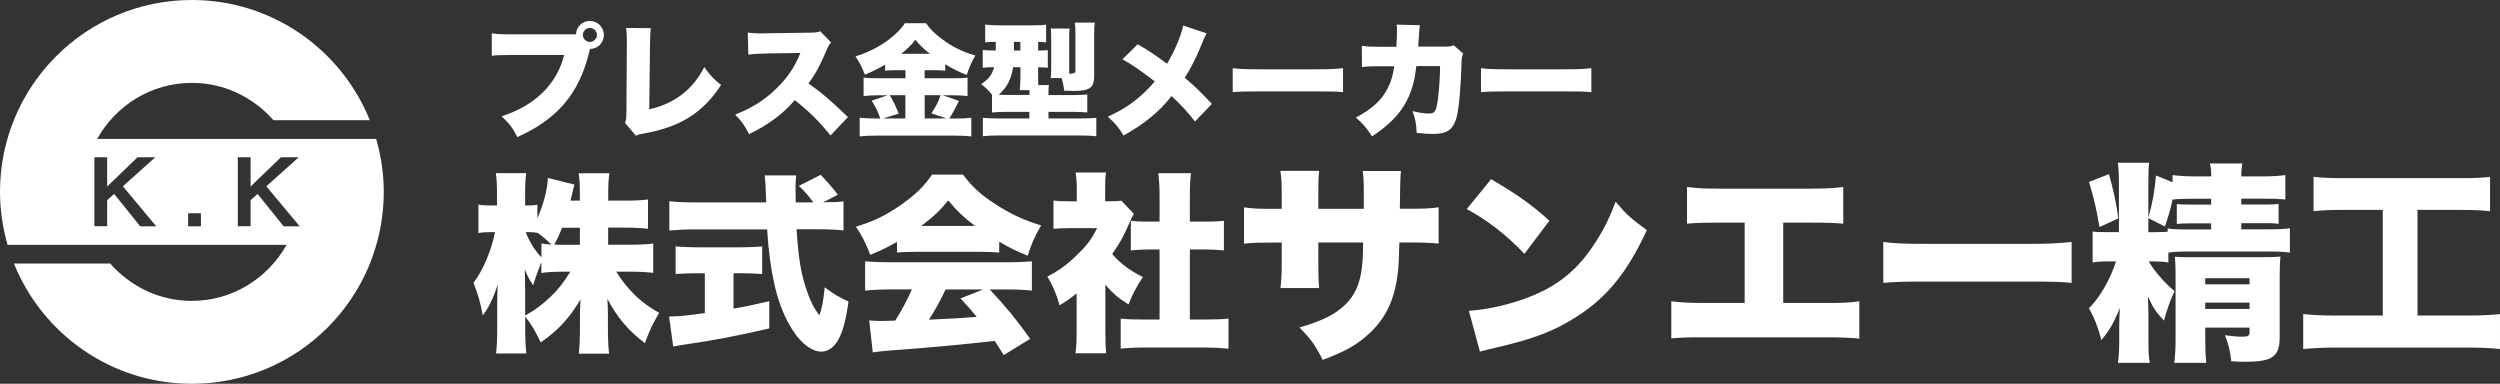 <?xml version="1.0" encoding="UTF-8"?><svg xmlns="http://www.w3.org/2000/svg" viewBox="0 0 326.11 50.06"><rect x="0" y="0" width="326.11" height="50.06" fill="#333333" stroke="none"/><defs><style>.d{fill:#fff;}</style></defs><g id="a"/><g id="b"><g id="c"><path class="d" d="M49.07,18.12H12.67c2.43-4.34,7.03-7.31,12.36-7.31,4.26,0,8.03,1.91,10.64,4.87h12.57C44.53,6.49,35.54,0,25.03,0,11.21,0,0,11.2,0,25.03c0,2.4,.36,4.71,.99,6.91H37.38c-2.44,4.34-7.03,7.31-12.36,7.31-4.26,0-8.03-1.91-10.64-4.87H1.82c3.71,9.19,12.69,15.68,23.21,15.68,13.82,0,25.03-11.2,25.03-25.03,0-2.4-.36-4.71-.99-6.91Zm-30.78,11.4l-3.4-4.22-.91,.81v3.4h-1.67v-9h1.67v3.82l3.96-3.82h2.32l-4.23,3.79,4.35,5.22h-2.09Zm7.92,0h-1.67v-1.7h1.67v1.7Zm10.79,0l-3.4-4.22-.91,.81v3.4h-1.67v-9h1.67v3.82l3.96-3.82h2.32l-4.23,3.79,4.35,5.22h-2.09Z"/><g><g><path class="d" d="M79.34,31.92h2.95c1.27,0,2.1-.05,2.92-.15v3.82c-.87-.1-1.72-.15-2.95-.15h-1.87c.72,1.2,1.55,2.2,2.55,3.17,.9,.85,1.65,1.4,3.05,2.2-.87,1.45-1.2,2.15-1.87,3.95-2.15-1.62-3.67-3.42-4.89-5.79,.05,.8,.07,1.6,.07,2.22v1.77c0,1.2,.05,2.32,.15,3.17h-3.95c.1-.9,.15-1.97,.15-3.17v-1.52c0-.67,.02-1.42,.07-2.37-1.47,2.47-3,4.1-5.19,5.59-.72-1.5-1.17-2.3-2.02-3.37v1.6c0,1.3,.05,2.32,.15,3.22h-3.95c.1-.87,.15-2,.15-3.22v-3.37c0-.55,.02-1.52,.07-2.4-.57,1.75-1.17,3-1.95,4.02-.3-1.62-.62-2.77-1.22-4.24,1.22-1.6,2.32-4.14,2.82-6.62h-.57c-.75,0-1.15,.03-1.6,.12v-3.72c.42,.1,.85,.12,1.6,.12h.82v-1.62c0-1.15-.05-1.92-.15-2.6h3.97c-.1,.67-.15,1.47-.15,2.6v1.62h.45c.52,0,.72-.02,1.15-.1v1.75c.8-1.77,1.3-3.7,1.37-5.24l3.47,.87c-.1,.32-.17,.62-.37,1.47-.05,.17-.05,.2-.15,.62h1.22v-1.05c0-1.07-.05-1.77-.15-2.52h4c-.1,.7-.15,1.45-.15,2.52v1.05h2.27c1.32,0,2.1-.05,2.92-.15v3.82c-.92-.1-1.7-.15-2.95-.15h-2.25v2.22Zm-10.84,9.24c1.27-.7,2.17-1.37,3.27-2.4,1.02-.97,1.72-1.85,2.62-3.32h-.82c-1.17,0-2.27,.05-2.95,.17v-1.4c-.4,.97-.82,2.15-1.07,3-.52-.75-.75-1.2-1.1-2.1,.02,.67,.05,1.62,.05,2.55v3.5Zm2.12-9.41c.52,.1,.67,.1,1.3,.15-.6-.6-1.15-1.07-1.82-1.55v.03c-.35-.07-.67-.1-1.07-.1h-.45c.5,1.3,1.2,2.4,2.05,3.3v-1.82Zm2.7-2.05c-.35,.9-.52,1.27-1.02,2.2,.52,.03,.77,.03,1.27,.03h2.07v-2.22h-2.32Z"/><path class="d" d="M90.88,35.64c-.9,0-1.97,.05-2.75,.1v-3.6c.6,.07,1.7,.12,2.85,.12h5.64c1.12,0,2.2-.05,2.8-.12v3.6c-.77-.05-1.85-.1-2.77-.1h-.97v4.62c1.57-.27,2.5-.47,4.67-.97v3.55c-4.67,1.07-7.07,1.52-10.81,2.07-.82,.13-1.22,.18-1.72,.3l-.55-3.92c1,0,2.4-.12,4.67-.45v-5.19h-1.05Zm16.73-9.26c1.22,0,1.85-.03,2.42-.12v3.8c-.77-.1-1.9-.15-3.25-.15h-2.87c.22,3.6,.57,5.72,1.22,7.67,.52,1.6,1,2.57,1.75,3.55,.32-.8,.52-1.85,.7-3.65,1,.77,1.87,1.3,3.1,1.85-.35,2.55-.75,4-1.42,5.14-.55,.9-1.3,1.4-2.12,1.4-1.45,0-3.1-1.45-4.37-3.87-1.5-2.82-2.37-6.67-2.7-12.08h-9.51c-1.17,0-2.15,.05-3.25,.15v-3.82c.85,.1,1.9,.15,3.25,.15h9.39q-.1-2.82-.2-3.52h4.12c-.07,.47-.1,.92-.1,1.47,0,.22,0,.75,.03,2.05h2.3c-.85-1.12-1.02-1.32-1.9-2.15l2.85-1.45q1.27,1.32,2.25,2.6l-1.95,1h.27Z"/><path class="d" d="M117.02,31.54c-1.25,.72-2.05,1.12-3.5,1.7-.62-1.6-1.02-2.4-1.87-3.67,2.3-.7,3.75-1.4,5.74-2.75,1.97-1.37,3.12-2.47,4.19-4.04h4.04c1.17,1.57,2.32,2.62,4.22,3.85,2,1.3,3.77,2.12,5.97,2.77-.85,1.45-1.27,2.42-1.75,3.95-1.45-.57-2.27-.97-3.72-1.82v1.42c-.75-.07-1.35-.1-2.37-.1h-8.61c-.82,0-1.62,.02-2.35,.1v-1.4Zm-1.12,6.22c-1.27,0-2.15,.05-3.05,.15v-3.82c.87,.07,1.9,.12,3.05,.12h15.68c1.2,0,2.12-.05,3.02-.12v3.82c-.9-.1-1.75-.15-3.02-.15h-2.47c2.5,2.72,3.3,3.7,5.27,6.44l-3.45,2.12q-.57-.9-1.17-1.85-2.9,.32-4.27,.45c-1.65,.18-8.39,.75-9.44,.8-.87,.07-1.57,.15-2.2,.25l-.47-4.17c.65,.05,1.1,.07,1.65,.07q.27,0,1.75-.05c.82-1.3,1.55-2.65,2.17-4.07h-3.05Zm11.29-8.29c-1.47-1.1-2.37-1.97-3.5-3.32-1.1,1.35-1.85,2.05-3.52,3.32h7.02Zm-3.85,8.29c-.6,1.32-1.42,2.8-2.17,3.94q3.65-.15,6.24-.37c-.7-.85-1.05-1.25-2.12-2.4l2.95-1.17h-4.89Z"/><path class="d" d="M144.19,43.43c0,1.27,.03,1.87,.1,2.65h-4c.1-.77,.15-1.42,.15-2.75v-5.07c-.72,.6-1.15,.9-2.22,1.57-.45-1.57-.9-2.6-1.6-3.75,1.55-.8,2.65-1.62,3.89-2.85,1.25-1.2,1.9-2.05,2.6-3.47h-3.52c-.97,0-1.57,.02-2.17,.1v-3.7c.57,.07,1,.1,1.92,.1h1.12v-1.85c0-.67-.05-1.27-.15-1.9h3.97c-.1,.57-.12,1.12-.12,1.92v1.82h.67c.77,0,1.15-.02,1.45-.07l1.62,1.72c-.27,.47-.35,.65-.57,1.17-.72,1.67-1.27,2.67-2.25,4.07,1.1,1.25,2.25,2.12,4,3-.87,1.32-1.37,2.3-1.87,3.57-1.35-.85-2.02-1.42-3.02-2.57v6.27Zm11.01-1.75h2c1.35,0,2.1-.03,3.05-.12v3.92c-1.05-.1-2.05-.15-3.02-.15h-8.12c-.95,0-1.97,.05-2.92,.15v-3.92c.97,.1,1.75,.12,3,.12h2.07v-9.14h-1.3c-.85,0-1.65,.05-2.45,.12v-3.87c.67,.1,1.37,.12,2.45,.12h1.3v-3.37c0-1.2-.05-1.9-.17-2.95h4.27c-.12,.97-.15,1.65-.15,2.95v3.37h1.97c1.2,0,1.72-.02,2.47-.12v3.87c-.82-.07-1.6-.12-2.47-.12h-1.97v9.14Z"/></g><g><path class="d" d="M177.9,27.24v-1.83c0-1.58-.03-2.41-.14-3.1h4.98q-.11,.83-.14,4.92h1.08c2.07,0,2.85-.03,3.98-.19v4.73c-1.33-.11-2.1-.14-3.9-.14h-1.22c-.06,2.19-.08,2.79-.19,3.84-.42,3.73-1.66,6.25-4.09,8.35-1.49,1.3-2.93,2.07-5.73,3.13-.89-1.83-1.52-2.71-3.02-4.23,2.68-.8,4.09-1.44,5.34-2.43,1.88-1.49,2.68-3.29,2.9-6.39,.03-.5,.03-.69,.06-2.27h-5.84v3.1c0,1.36,.03,2.1,.11,2.85h-5.06c.11-.77,.17-1.69,.17-2.9v-3.04h-1.02c-1.99,0-2.35,0-3.9,.14v-4.73c1.24,.17,1.8,.19,3.98,.19h.94v-2.02c0-1.3-.03-1.91-.17-2.93h5.06c-.11,1.11-.11,1.19-.11,2.82v2.13h5.92Z"/><path class="d" d="M194.5,23.37c3.49,2.05,5.28,3.32,7.61,5.42l-3.26,4.32c-2.41-2.52-4.76-4.34-7.52-5.84l3.18-3.9Zm-2.9,17.18c2.82-.22,5.73-.91,8.33-1.99,3.49-1.44,5.97-3.51,8.11-6.83,1.16-1.77,1.91-3.29,2.71-5.42,1.36,1.63,1.99,2.19,4.07,3.71-2.52,5.45-5.15,8.71-9.02,11.2-2.99,1.94-5.62,2.96-10.76,4.15-1.08,.25-1.24,.28-1.99,.5l-1.44-5.31Z"/><path class="d" d="M232.61,39.52h5.37c2.46,0,3.32-.03,4.56-.22v4.87c-1.02-.11-2.41-.17-4.48-.17h-15.6c-2.49,0-3.24,.03-4.45,.14v-4.84c1.33,.17,2.32,.22,4.54,.22h5.03v-10.48h-3.04c-2.6,0-3.26,.03-4.48,.14v-4.79c1.47,.19,2.32,.22,4.56,.22h11.26c2.32,0,3.29-.06,4.56-.22v4.79c-1.27-.11-1.88-.14-4.48-.14h-3.35v10.48Z"/><path class="d" d="M245.67,31.56c1.3,.19,2.79,.25,5.67,.25h13.22c2.77,0,3.82-.06,5.67-.25v5.34c-1.33-.14-2.55-.17-5.7-.17h-13.17c-3.1,0-4.01,.03-5.7,.17v-5.34Z"/><path class="d" d="M282.85,34.24c-.69-.11-1.08-.14-2.16-.14h-.39c.61,1.13,2.02,2.77,3.35,3.87-.64,1.44-.94,2.3-1.38,3.85-1.02-1.08-1.47-1.77-2.1-3.18,.03,.61,.08,1.85,.08,2.46v3.35c0,1.33,.03,2.1,.17,2.88h-4.15c.11-.8,.17-1.6,.17-2.88v-1.91q0-.97,.08-2.38c-.77,1.94-1.33,2.9-2.41,4.2-.44-1.71-.94-2.96-1.63-4.15,1.33-1.24,2.85-3.87,3.54-6.11h-.86c-1.13,0-1.58,.03-2.19,.14v-4.04c.5,.08,.75,.08,2.1,.08h1.33v-6.5c0-1.13-.06-1.91-.14-2.55h4.09c-.08,.53-.11,1.3-.11,2.52v4.62c.55-1.94,.8-3.32,1-5.48l2.16,.89v-.94c.89,.11,1.72,.17,3.02,.17h2.02c0-.75-.03-1.11-.17-1.69h4.23c-.11,.64-.14,.94-.14,1.69h2.82c1.25,0,2.05-.06,2.93-.17v3.18c-.83-.08-1.49-.11-2.71-.11h-3.04v.77h2.85c1.13,0,1.44,0,2.02-.08v2.6c-.11-.03-.19-.03-.25-.03-.44-.06-.88-.06-1.85-.06h-2.77v.8h3.57c1.44,0,1.96-.03,2.77-.14v3.18c-.83-.11-1.38-.14-2.77-.14h-10.4c-1.36,0-1.94,.03-2.68,.14v1.27Zm-7.75-11.53c.58,2.05,.97,3.84,1.22,5.78l-2.46,1.13c-.39-2.38-.69-3.62-1.36-5.89l2.6-1.02Zm7.66,7.08c.55,.11,1.16,.14,2.77,.14h2.9v-.8h-2.38c-1.05,0-1.44,.03-2.1,.08v-2.6c.66,.08,1.08,.08,2.16,.08h2.32v-.77h-2.35c-1.44,0-1.91,.03-2.68,.11-.28,1.33-.5,2.05-1,3.51l-2.16-1.08v1.83h.44c.91,0,1.72-.03,2.08-.06v-.44Zm4.9,14.22c0,1.38,.03,2.32,.14,3.32h-4.18c.11-.91,.17-1.6,.17-3.32v-8.22c0-.83-.03-1.52-.08-2.3,.61,.06,.97,.06,1.85,.06h9.46c1.13,0,1.85-.03,2.46-.08-.08,.66-.11,1.47-.11,2.74v7.77c0,2.55-.94,3.21-4.51,3.21-.39,0-.47,0-1.8-.06-.17-1.47-.36-2.21-.83-3.4,1.11,.14,1.58,.19,2.19,.19,.86,0,1.02-.11,1.02-.61v-.58h-5.78v1.27Zm5.78-6.92v-.8h-5.78v.8h5.78Zm0,3.21v-.83h-5.78v.83h5.78Z"/><path class="d" d="M305.75,27.38c-1.71,0-2.68,.03-3.96,.17v-4.48c1,.11,2.16,.17,4.01,.17h15.05c1.83,0,2.74-.03,3.96-.17v4.48c-1.33-.14-2.24-.17-3.93-.17h-5.53v13.78h6.53c1.77,0,2.9-.06,4.23-.19v4.56c-1.19-.14-2.6-.19-4.26-.19h-17.18c-1.6,0-2.82,.06-4.23,.19v-4.56c1.38,.14,2.43,.19,4.32,.19h6.06v-13.78h-5.06Z"/></g><g><path class="d" d="M76.95,6.46l-.02,.06c-.02,.06-.03,.11-.05,.16l-.1,.42c-1.33,5.2-4.15,8.48-9.3,10.78-.53-1.09-.99-1.7-2.04-2.72,4.31-1.35,7.23-4.21,8.15-7.99h-6.77c-1.72,.02-2.11,.03-2.67,.1v-2.92c.62,.1,1.07,.13,2.72,.13h8.26c.05-1,.83-1.75,1.81-1.75s1.83,.81,1.83,1.83-.79,1.81-1.81,1.83l-.02,.06Zm-.92-1.9c0,.49,.42,.91,.92,.91s.92-.42,.92-.91-.42-.92-.92-.92-.92,.42-.92,.92Z"/><path class="d" d="M84.9,3.68c-.08,.62-.1,1.04-.11,1.99l-.1,8.59c3.27-.73,5.7-2.58,7.18-5.51,.75,1.07,1.25,1.62,2.19,2.33-2.35,3.63-5.35,5.51-10.13,6.34-.6,.11-.7,.13-.97,.29l-1.44-1.69c.16-.34,.18-.52,.19-1.33l.06-9.01v-.26c0-.76-.03-1.28-.1-1.77l3.22,.02Z"/><path class="d" d="M108.32,17.66c-1.41-1.78-2.84-3.19-4.65-4.6-1.52,1.8-3.45,3.22-5.96,4.44-.57-1.13-.91-1.62-1.81-2.56,2.11-.81,3.78-1.86,5.25-3.27,1.51-1.44,2.5-2.88,3.26-4.76l-4.21,.06c-1.39,.03-1.91,.06-2.58,.16l-.08-2.88c.63,.08,1.07,.11,1.7,.11,.13,0,.44,0,.91-.02l5.54-.08c.76-.02,.86-.02,1.3-.18l1.43,1.46c-.24,.24-.34,.4-.58,.96-.86,2.03-1.47,3.16-2.38,4.38,1.96,1.41,2.62,1.98,5.15,4.39l-2.27,2.4Z"/><path class="d" d="M117.13,9.15c-.63,0-1.12,.02-1.67,.06v-.78c-1,.58-1.57,.86-2.64,1.3-.45-1.1-.65-1.49-1.22-2.38,1.67-.52,3.06-1.22,4.36-2.2,.94-.71,1.65-1.44,2.06-2.12h2.77c.6,.84,1.12,1.34,2.09,2.07,1.33,1,2.64,1.65,4.34,2.14-.52,.92-.79,1.56-1.12,2.54-1.13-.45-1.77-.78-2.8-1.39v.83c-.45-.05-.99-.06-1.69-.06h-1v1.05h3.69c.97,0,1.52-.03,1.91-.08v2.4c-.44-.06-1.09-.1-1.94-.1h-1.28l2.09,.73c-.49,1.04-.88,1.73-1.25,2.3h.84c.91,0,1.44-.03,2.03-.1v2.43c-.62-.06-1.36-.1-2.09-.1h-10.27c-.86,0-1.56,.03-2.2,.1v-2.43c.63,.06,1.28,.1,2.19,.1h.5c-.34-.97-.55-1.41-1.13-2.33l2.09-.7h-1.2c-.78,0-1.39,.03-1.94,.1v-2.4c.47,.06,1.02,.08,1.96,.08h3.5v-1.05h-.97Zm.97,3.27h-2.04c.47,.76,.7,1.25,1.17,2.4l-2.03,.63h2.9v-3.03Zm3.21-5.4c-.86-.66-1.28-1.09-1.9-1.83-.6,.75-.99,1.13-1.86,1.83h3.76Zm2.16,8.43l-1.98-.66c.68-1.05,.88-1.43,1.2-2.37h-2.07v3.03h2.85Z"/><path class="d" d="M129.41,12.36c-.5-.6-.86-.96-1.43-1.38,.99-.65,1.41-1.2,1.7-2.22-.65,0-1.02,.02-1.49,.08v-2.33c.53,.06,.94,.08,1.7,.08v-1.13c-.73,0-.96,.02-1.38,.06V3.21c.57,.06,1.12,.1,1.86,.1h4.23c.96,0,1.38-.02,1.86-.1v2.32c-.37-.05-.53-.05-1.04-.06v1.13c.63-.02,.89-.02,1.26-.06v2.3c-.4-.05-.66-.05-1.26-.06v.97c0,.6,0,.94,.02,1.35h1.39c-.05,.28-.06,.47-.06,.86v.44h3.03c.89,0,1.62-.03,2.03-.08v2.35c-.47-.05-1.13-.08-1.98-.08h-3.08v.86h4.28c.84,0,1.44-.03,1.96-.08v2.4c-.6-.06-1.23-.1-2.19-.1h-10.47c-.92,0-1.56,.03-2.14,.1v-2.4c.54,.05,1.13,.08,1.96,.08h4.1v-.86h-2.93c-.76,0-1.44,.03-1.94,.08v-2.28Zm2.74-3.6c-.23,1.54-.78,2.62-1.86,3.6,.29,.02,.42,.02,.76,.02h3.24v-.62h-1.26c.05-.58,.08-1.26,.08-1.99v-1h-.96Zm.11-2.17h.84v-1.13h-.84v1.13Zm7.21,2.62v.42s.08-.02,.1-.02q.71,0,.71-.32V4.2c0-.57-.02-.88-.08-1.25h2.61c-.06,.32-.08,.78-.08,1.44v5.41c0,1.1-.23,1.57-.86,1.83-.36,.16-.96,.23-1.86,.23-.28,0-.5,0-1.2-.03-.08-.73-.15-1.02-.34-1.65h-1.41c.05-.31,.06-.7,.06-1.17V4.94c0-.5-.02-.88-.06-1.22h2.46c-.03,.29-.05,.63-.05,1.07v4.42Z"/><path class="d" d="M157.39,4.36c-.23,.41-.36,.71-.68,1.51-.66,1.6-1.31,2.92-2.16,4.28,1.41,1.2,1.91,1.69,3.53,3.4l-2.2,2.3c-.89-1.17-1.81-2.17-3.06-3.32-1.54,1.99-3.52,3.63-6.27,5.15-.55-.97-1.04-1.57-2.04-2.45,2.01-.96,3.11-1.67,4.39-2.82,.66-.6,1.22-1.17,1.73-1.8-2.01-1.52-2.9-2.14-4.21-2.88l1.99-1.96c1.47,.86,2.2,1.36,3.82,2.54,.94-1.51,1.86-3.69,2.11-4.98l3.05,1.02Z"/><path class="d" d="M160.8,8.89c.76,.11,1.64,.15,3.32,.15h7.75c1.62,0,2.24-.03,3.32-.15v3.13c-.78-.08-1.49-.1-3.34-.1h-7.71c-1.81,0-2.35,.02-3.34,.1v-3.13Z"/><path class="d" d="M182.15,6.09c.05-.63,.08-1.57,.08-2.07,0-.34,0-.47-.05-.81l3.05,.08c-.08,.37-.08,.42-.18,1.96q-.02,.44-.05,.83h3.53c.53,0,.73-.03,1.09-.18l1.26,1.1c-.18,.32-.21,.45-.23,1.2-.11,3.47-.36,6.17-.68,7.24-.47,1.51-1.25,2.03-3.05,2.03-.63,0-.88-.02-2.12-.13-.06-1.3-.18-1.83-.55-2.85,.81,.21,1.6,.32,2.11,.32,.78,0,.97-.26,1.18-1.67,.16-1.09,.31-3.13,.31-4.52h-3.1q-.13,1.07-.24,1.62c-.71,3.27-2.25,5.38-5.54,7.55-.73-1.15-1.22-1.7-2.11-2.46,2.16-1.13,3.4-2.29,4.21-3.92,.4-.83,.58-1.41,.81-2.77h-2.03c-1.09,0-1.43,.02-2.19,.1l-.02-2.77c.81,.11,1.1,.13,2.25,.13h2.24Z"/><path class="d" d="M193.19,8.89c.76,.11,1.64,.15,3.32,.15h7.75c1.62,0,2.24-.03,3.32-.15v3.13c-.78-.08-1.49-.1-3.34-.1h-7.71c-1.81,0-2.35,.02-3.34,.1v-3.13Z"/></g></g></g></g></svg>